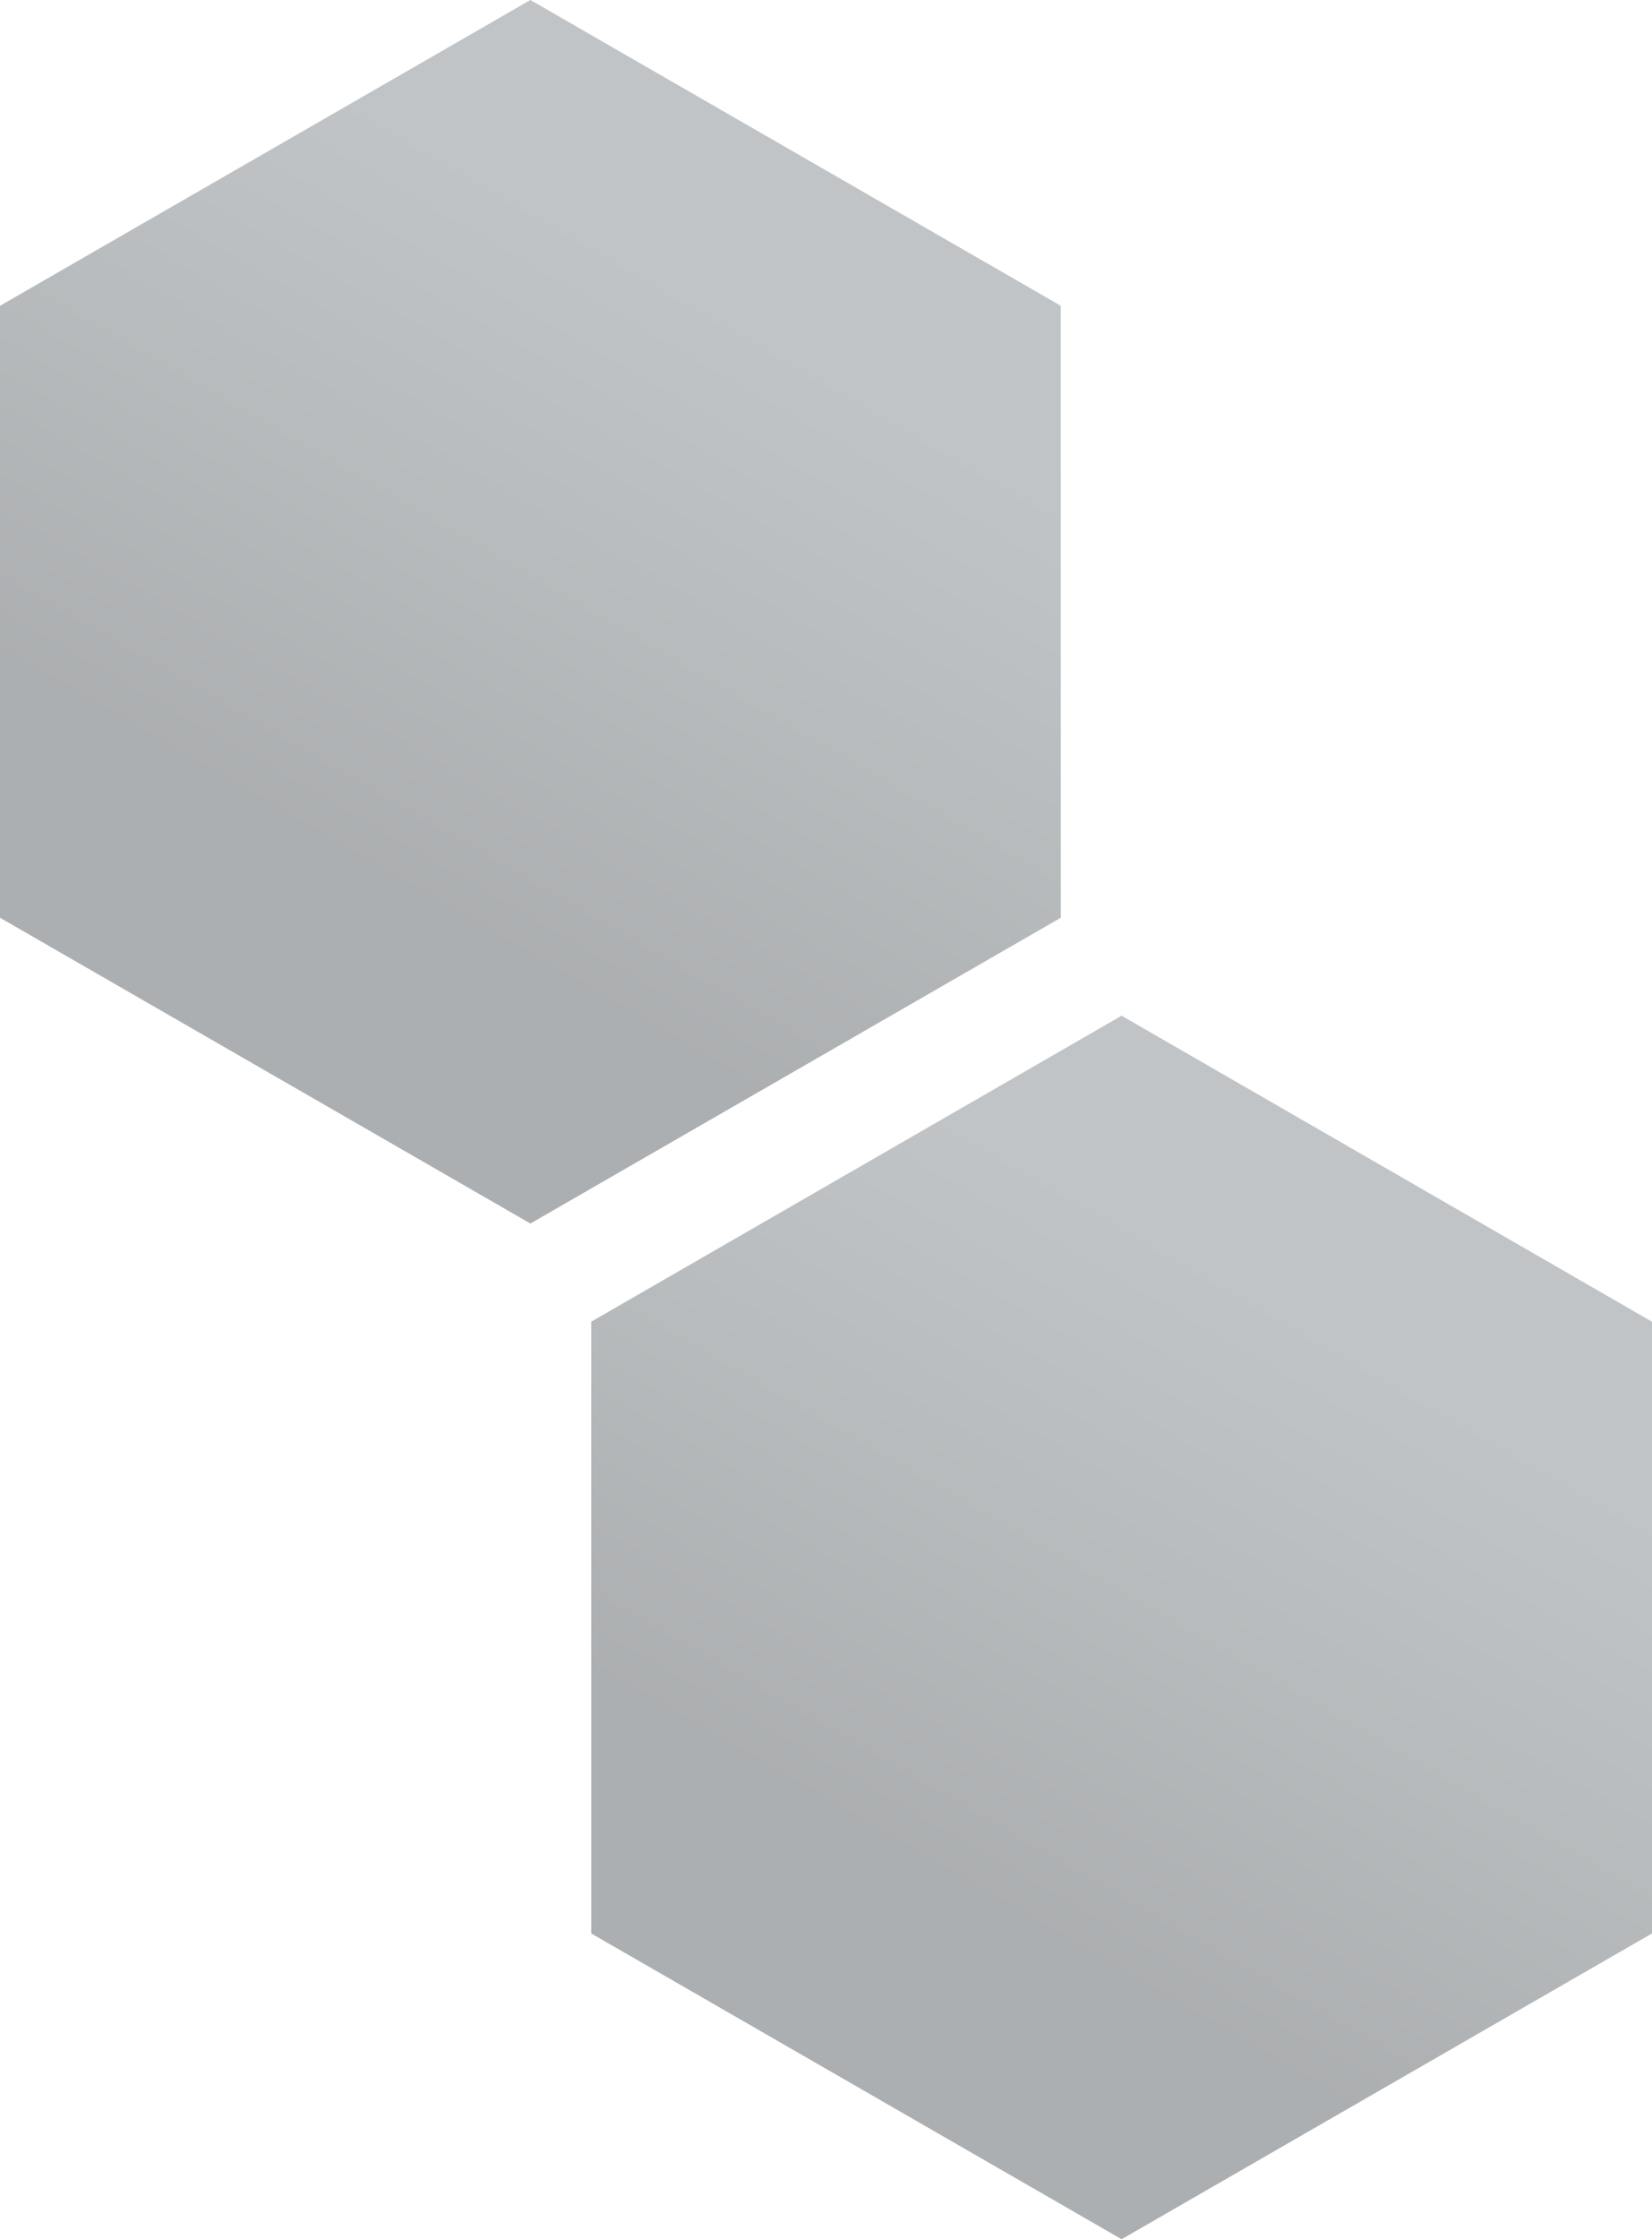 <?xml version="1.0" encoding="UTF-8"?> <!-- Generator: Adobe Illustrator 25.0.1, SVG Export Plug-In . SVG Version: 6.00 Build 0) --> <svg xmlns="http://www.w3.org/2000/svg" xmlns:xlink="http://www.w3.org/1999/xlink" version="1.1" id="Layer_1" x="0px" y="0px" viewBox="0 0 779.6 1056" style="enable-background:new 0 0 779.6 1056;" xml:space="preserve"> <style type="text/css"> .st0{fill:#F3F6F5;} .st1{fill:url(#SVGID_1_);} .st2{opacity:0.7;fill:#B5B7B5;} .st3{fill:#E1E5E2;} .st4{clip-path:url(#SVGID_3_);fill:none;} .st5{opacity:0.7;fill:#E1E5E2;} .st6{fill:#2D2E2D;} .st7{opacity:0.31;fill:none;stroke:#E2E6E3;stroke-miterlimit:10;} .st8{fill:#444645;} .st9{clip-path:url(#SVGID_9_);} .st10{fill:none;stroke:url(#SVGID_10_);stroke-width:2.535;stroke-miterlimit:10;} .st11{opacity:0.69;} .st12{opacity:0.92;} .st13{fill:#019FD6;} .st14{fill:none;stroke:#E1E5E2;stroke-width:0.845;stroke-miterlimit:10;} .st15{fill:none;stroke:#2D2E2D;stroke-width:0.676;stroke-miterlimit:10;} .st16{fill:none;stroke:#2D2E2D;stroke-width:1.352;stroke-miterlimit:10;} .st17{fill:none;stroke:#FEDD00;stroke-width:1.69;stroke-miterlimit:10;} .st18{opacity:0.41;} .st19{fill:#29AAE2;} .st20{fill:#FEDD00;} .st21{fill:none;} .st22{clip-path:url(#SVGID_14_);} .st23{fill:none;stroke:#FFFFFF;stroke-width:1.007;stroke-linecap:round;stroke-linejoin:round;stroke-miterlimit:10;} .st24{fill:none;stroke:#FFFFFF;stroke-width:0.944;stroke-linecap:round;stroke-linejoin:round;stroke-miterlimit:10;} .st25{fill:none;stroke:#019FD6;stroke-width:1.104;stroke-miterlimit:10;} .st26{fill:none;stroke:#E1E5E2;stroke-width:1.104;stroke-miterlimit:10;} .st27{fill:#9D58A3;} .st28{fill:none;stroke:#1A2126;stroke-miterlimit:10;} .st29{fill:#CBCECB;} .st30{fill:#323E48;} .st31{fill:#1A2126;} .st32{fill:url(#SVGID_15_);} .st33{fill:url(#SVGID_16_);} .st34{clip-path:url(#SVGID_20_);} .st35{fill:none;stroke:#FFFFFF;stroke-miterlimit:10;} .st36{fill:none;stroke:#FFFFFF;stroke-width:1.02;stroke-linecap:round;stroke-linejoin:round;stroke-miterlimit:10;} .st37{fill:none;stroke:#019FD6;stroke-miterlimit:10;} .st38{fill:none;stroke:#E1E5E2;stroke-width:0.75;stroke-miterlimit:10;} .st39{fill:none;stroke:#FFFFFF;stroke-width:1.089;stroke-linecap:round;stroke-linejoin:round;stroke-miterlimit:10;} .st40{fill:none;stroke:#E1E5E2;stroke-width:0.64;stroke-miterlimit:10;} .st41{fill:none;stroke:#000000;stroke-width:0.757;stroke-miterlimit:10;} .st42{fill:#9C57A2;} .st43{clip-path:url(#SVGID_40_);fill:url(#SVGID_41_);} .st44{opacity:0.36;fill-rule:evenodd;clip-rule:evenodd;fill:url(#SVGID_42_);} .st45{clip-path:url(#SVGID_44_);} .st46{clip-path:url(#SVGID_46_);enable-background:new ;} .st47{clip-path:url(#SVGID_48_);} .st48{clip-path:url(#SVGID_50_);fill:#D8D8D8;} .st49{clip-path:url(#SVGID_50_);} .st50{opacity:0.36;fill-rule:evenodd;clip-rule:evenodd;fill:url(#SVGID_53_);} .st51{opacity:0.36;fill-rule:evenodd;clip-rule:evenodd;fill:url(#SVGID_54_);} .st52{opacity:0.36;fill-rule:evenodd;clip-rule:evenodd;fill:url(#SVGID_55_);} </style> <g> <linearGradient id="SVGID_1_" gradientUnits="userSpaceOnUse" x1="125.249" y1="505.063" x2="375.314" y2="71.938"> <stop offset="0.215" style="stop-color:#1A2126"></stop> <stop offset="0.218" style="stop-color:#1A2126"></stop> <stop offset="0.524" style="stop-color:#384146"></stop> <stop offset="0.747" style="stop-color:#4B555B"></stop> <stop offset="0.862" style="stop-color:#525D63"></stop> </linearGradient> <polygon style="opacity:0.36;fill-rule:evenodd;clip-rule:evenodd;fill:url(#SVGID_1_);" points="250.3,0 500.6,144.2 500.6,432.8 250.3,577 0,432.8 0,144.2 "></polygon> <linearGradient id="SVGID_3_" gradientUnits="userSpaceOnUse" x1="404.249" y1="984.063" x2="654.314" y2="550.938"> <stop offset="0.215" style="stop-color:#1A2126"></stop> <stop offset="0.218" style="stop-color:#1A2126"></stop> <stop offset="0.524" style="stop-color:#384146"></stop> <stop offset="0.747" style="stop-color:#4B555B"></stop> <stop offset="0.862" style="stop-color:#525D63"></stop> </linearGradient> <polygon style="opacity:0.36;fill-rule:evenodd;clip-rule:evenodd;fill:url(#SVGID_3_);" points="529.3,479 779.6,623.3 779.6,911.8 529.3,1056 279,911.8 279,623.3 "></polygon> </g> </svg> 